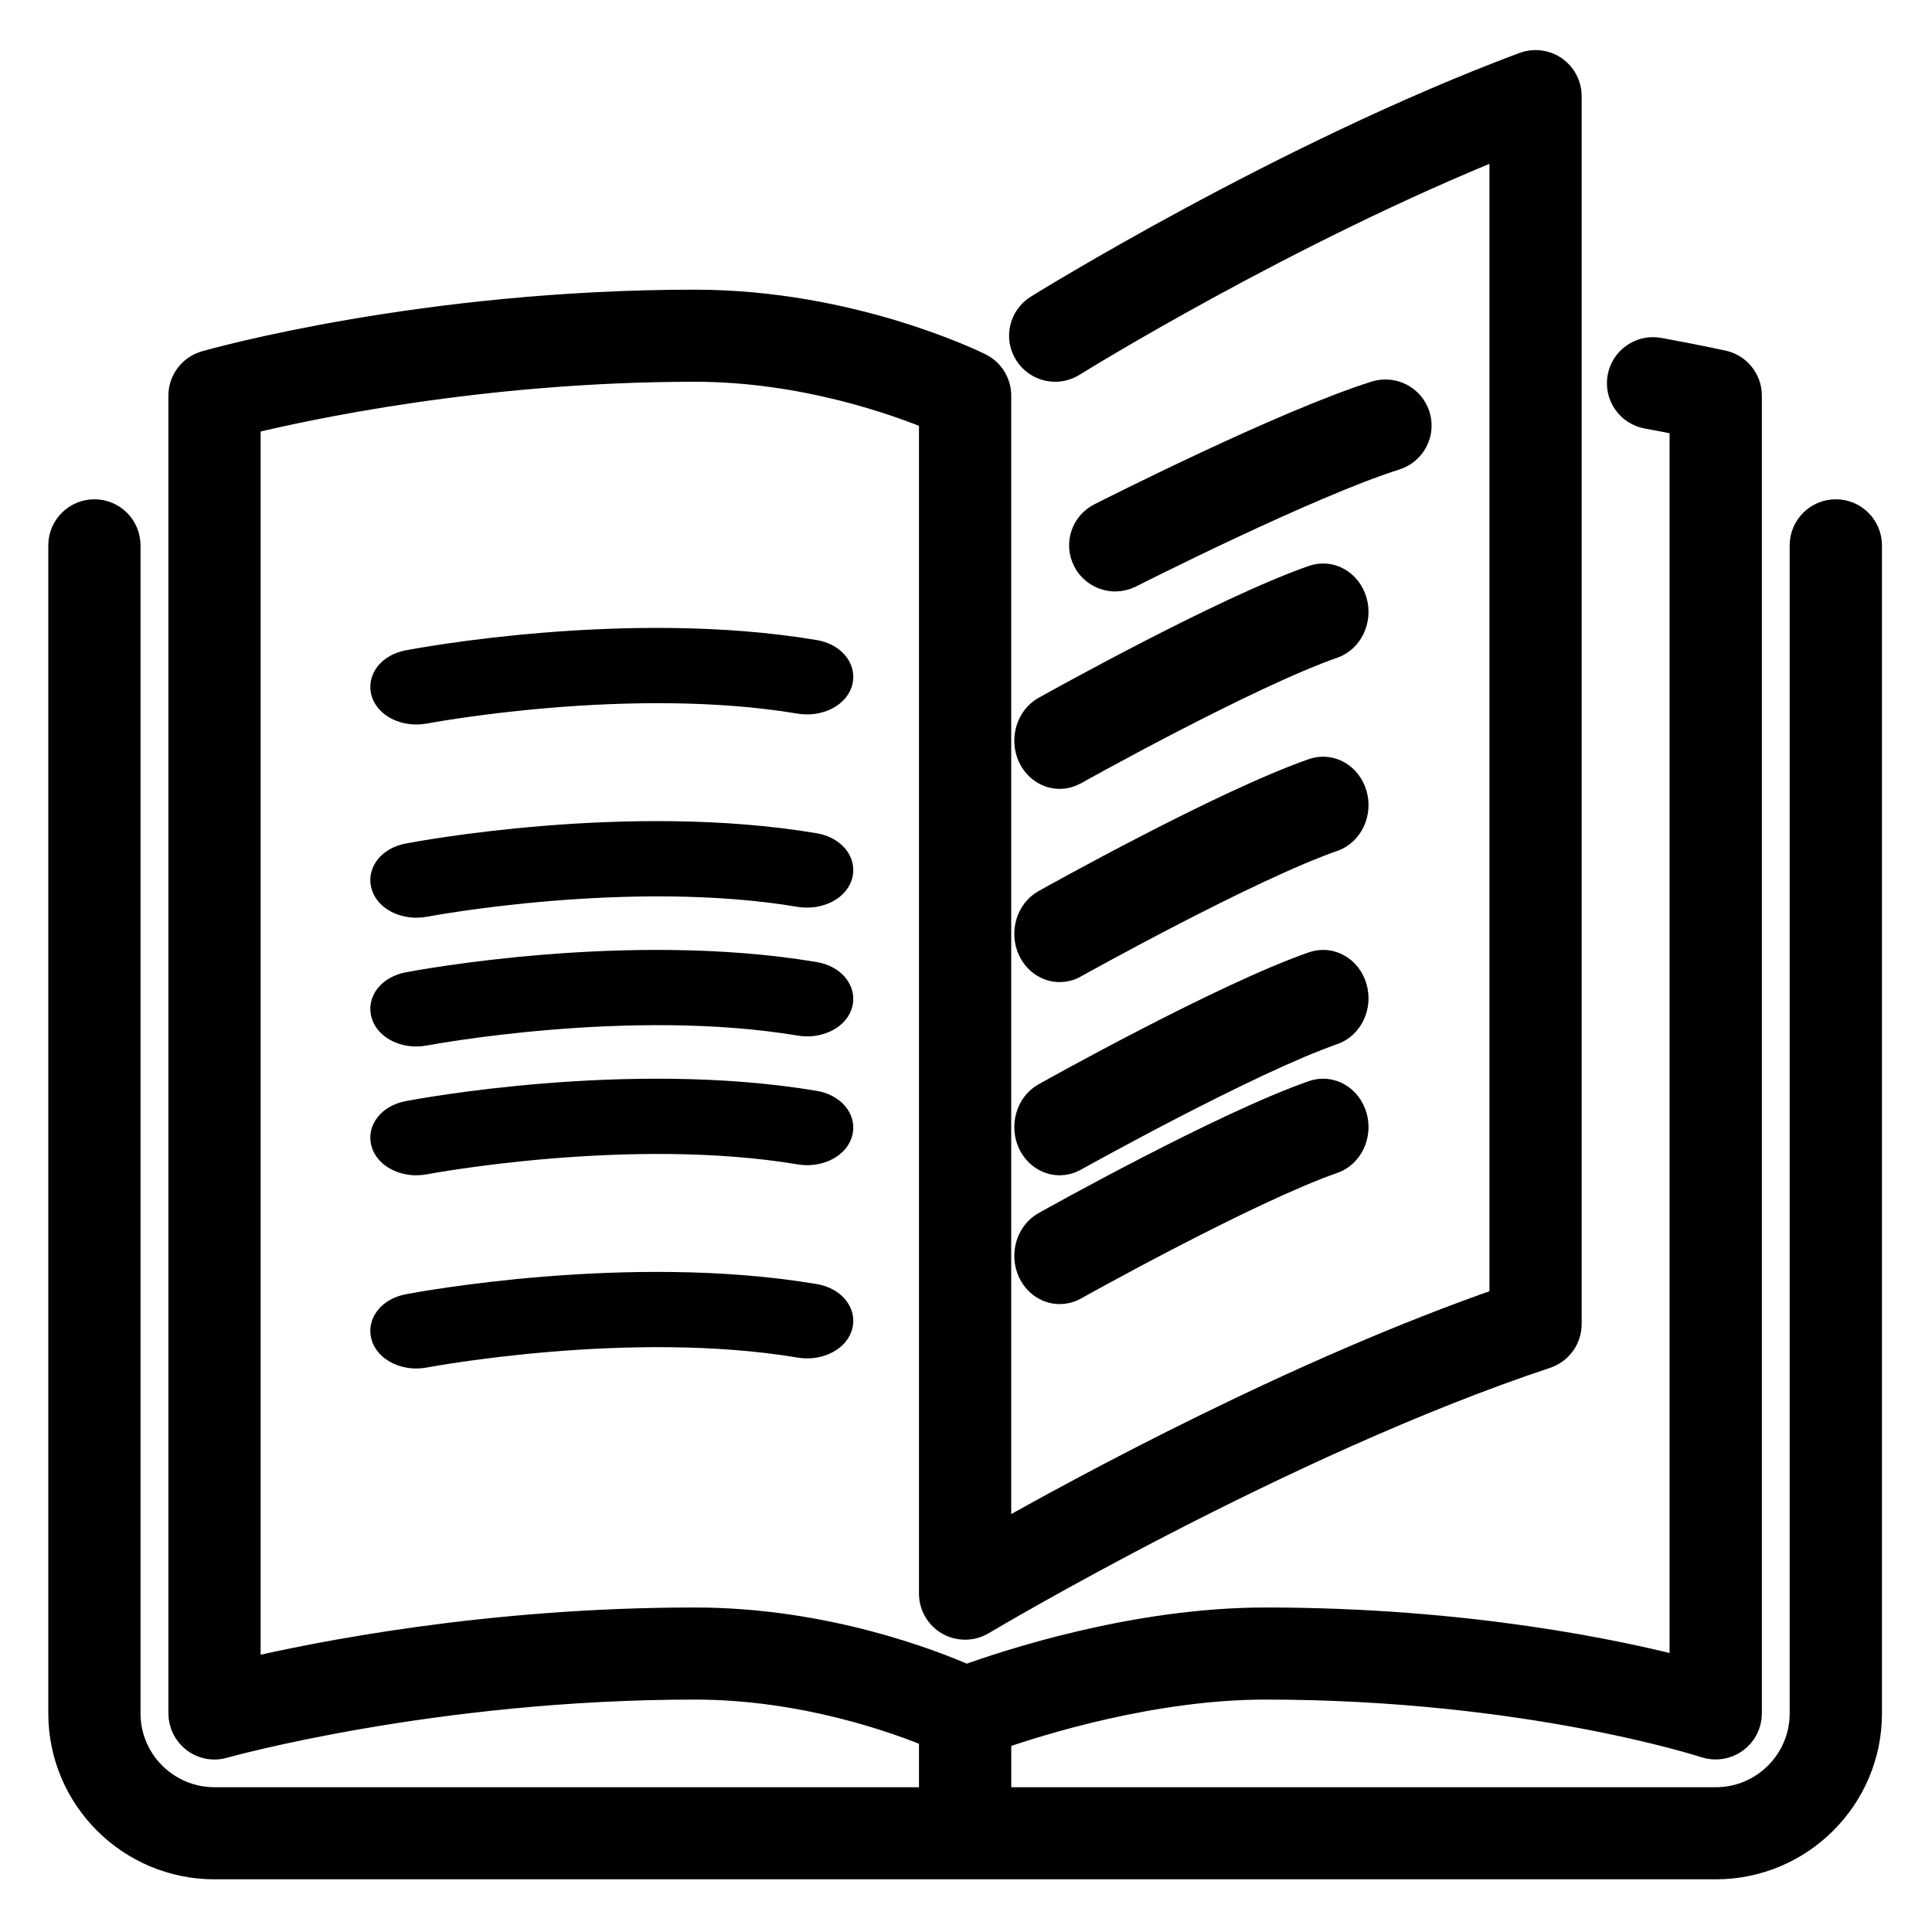 <?xml version="1.0" encoding="UTF-8"?>
<svg width="30px" height="30px" viewBox="0 0 30 30" version="1.1" xmlns="http://www.w3.org/2000/svg" xmlns:xlink="http://www.w3.org/1999/xlink">
    <!-- Generator: Sketch 47.1 (45422) - http://www.bohemiancoding.com/sketch -->
    <title>Inkijkexemplaar</title>
    <desc>Created with Sketch.</desc>
    <defs></defs>
    <g id="Symbols" stroke="none" stroke-width="1" fill="none" fill-rule="evenodd">
        <g id="Menu/Book-page" transform="translate(-53, 1)" stroke="#000000" stroke-width="0.5" fill="#000000">
            <g id="Inkijkexemplaar" transform="translate(54, 0)">
                <path d="M15.049,13.727 C15.13,13.9 15.29,14 15.455,14 C15.524,14 15.595,13.983 15.661,13.945 C15.688,13.93 18.363,12.436 19.683,11.977 C19.922,11.894 20.055,11.613 19.979,11.35 C19.903,11.087 19.65,10.94 19.408,11.023 C18.018,11.507 15.361,12.992 15.249,13.055 C15.025,13.18 14.936,13.481 15.049,13.727 Z" id="Fill-1"></path>
                <path d="M16.318,7.934 C16.389,7.934 16.461,7.917 16.529,7.883 C16.556,7.869 19.301,6.478 20.654,6.052 C20.899,5.974 21.036,5.713 20.958,5.468 C20.88,5.223 20.62,5.087 20.373,5.164 C18.947,5.614 16.221,6.996 16.106,7.054 C15.876,7.17 15.785,7.45 15.902,7.679 C15.984,7.84 16.148,7.934 16.318,7.934 Z" id="Fill-2"></path>
                <path d="M27.506,7.003 C27.249,7.003 27.04,7.212 27.04,7.468 L27.04,25.606 C27.04,26.376 26.413,27.002 25.642,27.002 L14.453,27.002 L14.453,25.932 C15.132,25.694 16.903,25.141 18.648,25.141 C22.71,25.141 25.467,26.039 25.495,26.048 C25.635,26.094 25.792,26.071 25.914,25.983 C26.036,25.896 26.108,25.756 26.108,25.606 L26.108,5.143 C26.108,4.925 25.956,4.736 25.743,4.689 C25.743,4.689 25.377,4.608 24.753,4.493 C24.5,4.447 24.256,4.614 24.21,4.866 C24.163,5.119 24.331,5.362 24.584,5.408 C24.822,5.452 25.022,5.49 25.175,5.521 L25.175,24.988 C24.119,24.712 21.773,24.211 18.648,24.211 C16.617,24.211 14.622,24.877 14.005,25.102 C13.456,24.86 11.797,24.211 9.79,24.211 C6.579,24.211 3.934,24.74 2.797,25.008 L2.797,5.503 C3.728,5.275 6.478,4.678 9.79,4.678 C11.49,4.678 12.948,5.206 13.52,5.444 L13.52,23.746 C13.52,23.914 13.611,24.068 13.756,24.151 C13.902,24.233 14.082,24.231 14.226,24.145 C14.273,24.117 18.892,21.365 22.992,20.002 C23.182,19.938 23.31,19.761 23.31,19.56 L23.31,0.492 C23.31,0.34 23.235,0.197 23.11,0.11 C22.985,0.023 22.824,0.003 22.68,0.057 C18.95,1.452 15.176,3.795 15.138,3.819 C14.92,3.955 14.853,4.242 14.99,4.459 C15.126,4.677 15.413,4.744 15.632,4.607 C15.666,4.585 18.95,2.547 22.378,1.172 L22.378,19.227 C19.196,20.331 15.873,22.132 14.452,22.938 L14.452,5.143 C14.452,4.967 14.353,4.806 14.195,4.727 C14.114,4.687 12.204,3.748 9.79,3.748 C5.578,3.748 2.339,4.657 2.203,4.696 C2.003,4.753 1.865,4.936 1.865,5.143 L1.865,25.606 C1.865,25.752 1.934,25.89 2.05,25.978 C2.132,26.04 2.231,26.072 2.331,26.072 C2.374,26.072 2.417,26.065 2.459,26.053 C2.491,26.045 5.715,25.141 9.79,25.141 C11.495,25.141 12.951,25.671 13.52,25.908 L13.52,27.002 L2.331,27.002 C1.56,27.002 0.932,26.376 0.932,25.606 L0.932,7.468 C0.932,7.212 0.723,7.003 0.466,7.003 C0.209,7.003 0,7.212 0,7.468 L0,25.606 C0,26.889 1.046,27.932 2.331,27.932 L25.642,27.932 C26.927,27.932 27.973,26.889 27.973,25.606 L27.973,7.468 C27.973,7.212 27.764,7.003 27.506,7.003 Z" id="Fill-4"></path>
                <path d="M15.049,10.727 C15.13,10.9 15.29,11 15.455,11 C15.524,11 15.595,10.982 15.661,10.946 C15.688,10.93 18.363,9.436 19.683,8.977 C19.922,8.894 20.055,8.613 19.979,8.35 C19.903,8.087 19.65,7.94 19.408,8.023 C18.018,8.507 15.361,9.992 15.249,10.054 C15.025,10.179 14.936,10.481 15.049,10.727 Z" id="Fill-6"></path>
                <path d="M15.049,16.727 C15.13,16.9 15.29,17 15.455,17 C15.524,17 15.595,16.982 15.661,16.945 C15.688,16.931 18.363,15.436 19.683,14.977 C19.922,14.894 20.055,14.613 19.979,14.35 C19.903,14.087 19.65,13.94 19.408,14.023 C18.018,14.507 15.361,15.992 15.249,16.055 C15.025,16.18 14.936,16.481 15.049,16.727 Z" id="Fill-7"></path>
                <path d="M11.639,9.185 C8.758,8.701 5.484,9.317 5.346,9.344 C5.097,9.391 4.949,9.574 5.016,9.753 C5.072,9.902 5.26,10 5.466,10 C5.507,10 5.547,9.996 5.588,9.989 C5.619,9.982 8.771,9.389 11.427,9.835 C11.676,9.876 11.929,9.765 11.988,9.586 C12.046,9.406 11.89,9.227 11.639,9.185 Z" id="Fill-8"></path>
                <path d="M11.639,12.185 C8.758,11.701 5.484,12.317 5.346,12.344 C5.097,12.391 4.949,12.574 5.016,12.753 C5.072,12.902 5.26,13 5.466,13 C5.507,13 5.547,12.996 5.588,12.989 C5.619,12.982 8.771,12.389 11.427,12.835 C11.676,12.876 11.929,12.765 11.988,12.586 C12.046,12.406 11.89,12.227 11.639,12.185 Z" id="Fill-9"></path>
                <path d="M15.049,18.727 C15.13,18.9 15.29,19 15.455,19 C15.524,19 15.595,18.983 15.661,18.946 C15.688,18.931 18.363,17.436 19.683,16.977 C19.922,16.894 20.055,16.613 19.979,16.35 C19.903,16.087 19.65,15.94 19.408,16.023 C18.018,16.507 15.361,17.992 15.249,18.055 C15.025,18.18 14.936,18.481 15.049,18.727 Z" id="Fill-10"></path>
                <path d="M11.639,14.185 C8.758,13.701 5.484,14.317 5.346,14.344 C5.097,14.391 4.949,14.574 5.016,14.752 C5.072,14.902 5.26,15 5.466,15 C5.507,15 5.547,14.996 5.588,14.988 C5.619,14.982 8.771,14.389 11.427,14.834 C11.676,14.876 11.929,14.765 11.988,14.586 C12.046,14.406 11.89,14.227 11.639,14.185 Z" id="Fill-11"></path>
                <path d="M11.639,19.185 C8.758,18.701 5.484,19.317 5.346,19.343 C5.097,19.391 4.949,19.574 5.016,19.752 C5.072,19.901 5.26,20 5.466,20 C5.507,20 5.547,19.996 5.588,19.988 C5.619,19.982 8.771,19.389 11.427,19.834 C11.676,19.876 11.929,19.765 11.988,19.585 C12.046,19.406 11.89,19.227 11.639,19.185 Z" id="Fill-12"></path>
                <path d="M11.639,16.185 C8.758,15.701 5.484,16.317 5.346,16.344 C5.097,16.391 4.949,16.574 5.016,16.752 C5.072,16.901 5.26,17 5.466,17 C5.507,17 5.547,16.996 5.588,16.988 C5.619,16.982 8.771,16.389 11.427,16.834 C11.676,16.876 11.929,16.765 11.988,16.585 C12.046,16.406 11.89,16.227 11.639,16.185 Z" id="Fill-13"></path>
            </g>
        </g>
    </g>
</svg>